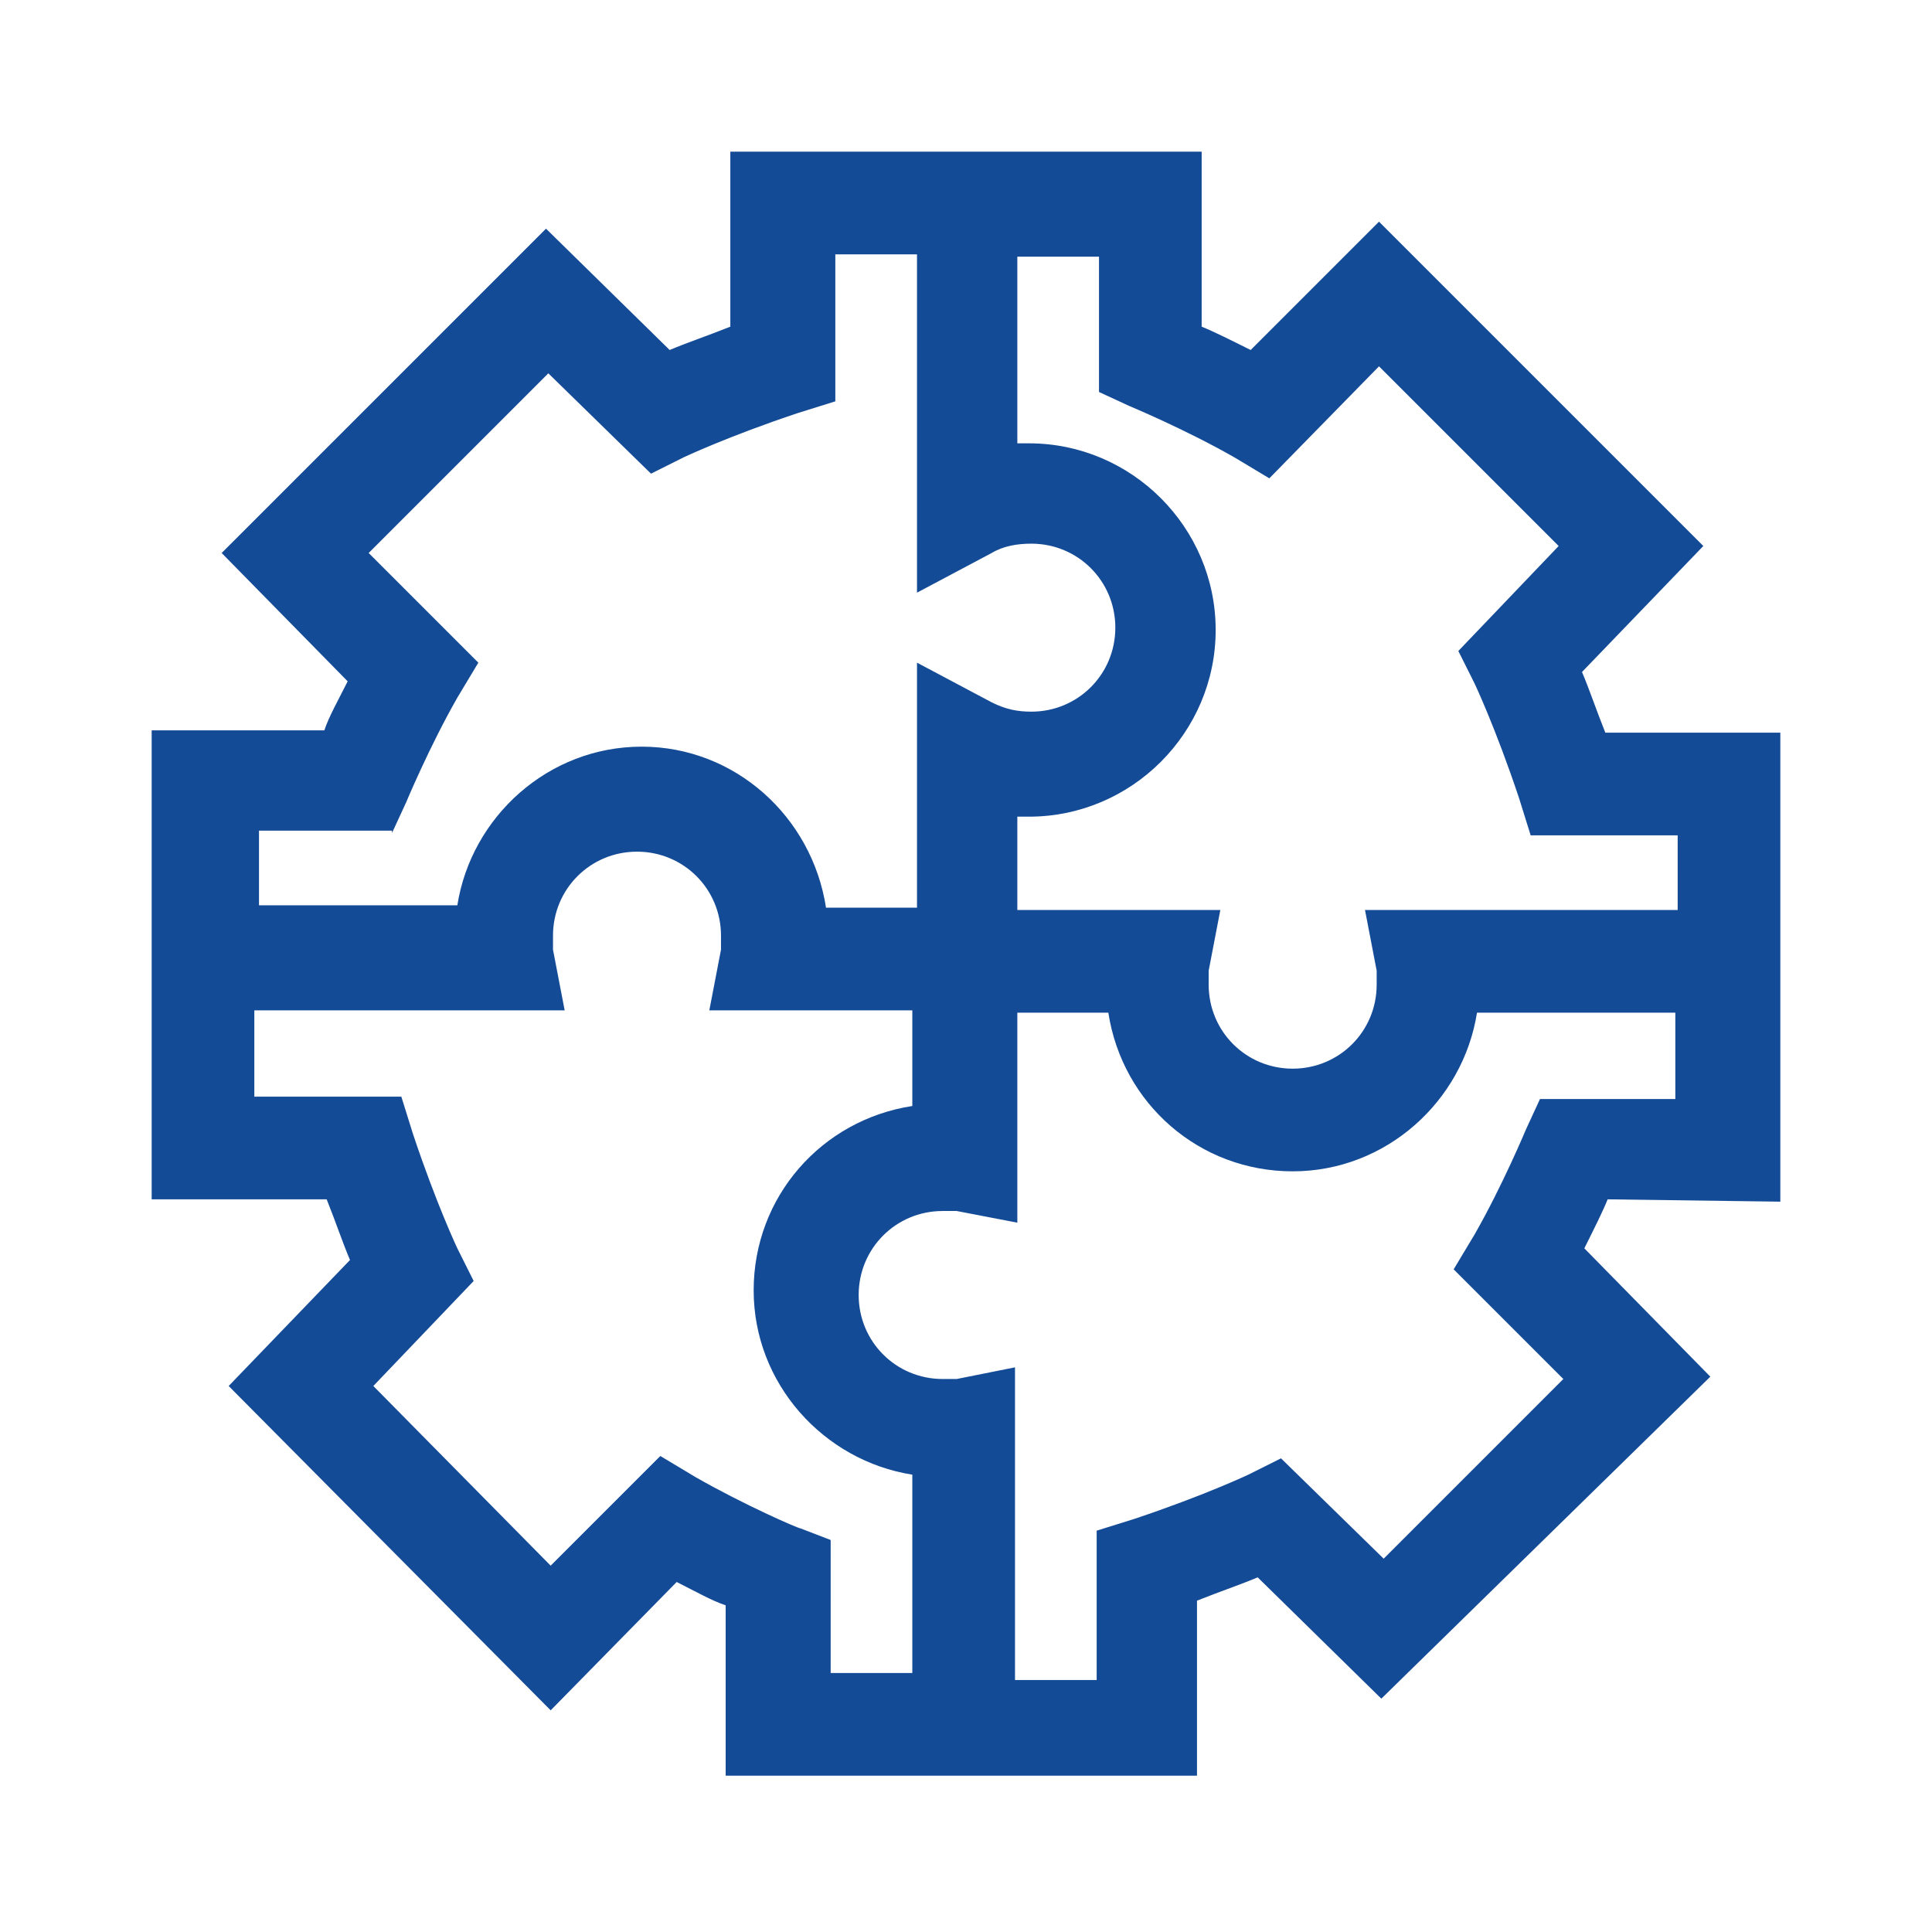 <?xml version="1.0" encoding="utf-8"?>
<!-- Generator: Adobe Illustrator 21.1.0, SVG Export Plug-In . SVG Version: 6.00 Build 0)  -->
<svg version="1.1" id="Layer_1" xmlns="http://www.w3.org/2000/svg" xmlns:xlink="http://www.w3.org/1999/xlink" x="0px" y="0px"
	 width="82.8px" height="82.8px" viewBox="0 0 82.8 82.8" style="enable-background:new 0 0 82.8 82.8;" xml:space="preserve">
<style type="text/css">
	.st0{fill:#144B96;}
	.st1{fill:#FFFFFF;}
</style>
<path class="st0" d="M76.3,51.5V31.4h-7.5c-0.4-1-0.7-1.9-1-2.6l5.2-5.4L59.1,9.5L53.6,15c-0.8-0.4-1.6-0.8-2.1-1V6.5H31.3v7.5
	c-1,0.4-1.9,0.7-2.6,1l-5.3-5.2L9.5,23.7l5.4,5.5c-0.4,0.8-0.8,1.5-1,2.1H6.5v20.1h7.5c0.4,1,0.7,1.9,1,2.6l-5.2,5.4l13.8,13.9
	l5.4-5.5c0.8,0.4,1.5,0.8,2.1,1v7.3h20.2v-7.5c1-0.4,1.9-0.7,2.6-1l5.3,5.2L73.3,59l-5.4-5.5c0.4-0.8,0.8-1.6,1-2.1L76.3,51.5
	L76.3,51.5z M66,47.1l-0.6,1.3c0,0-1,2.4-2.2,4.5l-0.9,1.5l4.7,4.7l-7.7,7.7l-4.4-4.3l-1.4,0.7c0,0-1.9,0.9-4.9,1.9l-1.6,0.5v6.4
	h-3.5V58.6L41,59.1c-0.2,0-0.4,0-0.6,0c-2,0-3.6-1.6-3.6-3.6c0-2,1.6-3.6,3.6-3.6c0.2,0,0.4,0,0.6,0l2.6,0.5v-9h3.9
	c0.6,3.9,3.9,6.8,7.9,6.8c4,0,7.3-3,7.9-6.8h8.5v3.7L66,47.1L66,47.1z M34.3,65.5c-0.1,0-2.4-1-4.5-2.2l-1.5-0.9l-4.7,4.7L16,59.4
	l4.3-4.5l-0.7-1.4c0,0-0.9-1.9-1.9-4.9l-0.5-1.6h-6.3v-3.7h13.3l-0.5-2.6c0-0.2,0-0.4,0-0.6c0-2,1.6-3.6,3.6-3.6s3.6,1.6,3.6,3.6
	c0,0.2,0,0.4,0,0.6l-0.5,2.6h8.7v4.1c-3.9,0.6-6.8,3.9-6.8,7.9c0,4,3,7.3,6.8,7.9v8.5h-3.5V66L34.3,65.5z M16.8,35.7l0.6-1.3
	c0,0,1-2.4,2.2-4.5l0.9-1.5l-4.7-4.7l7.7-7.7l4.4,4.3l1.4-0.7c0,0,1.9-0.9,4.9-1.9l1.6-0.5v-6.3h3.5v14.5l3.2-1.7
	c0.5-0.3,1.1-0.4,1.7-0.4c2,0,3.6,1.6,3.6,3.6s-1.6,3.6-3.6,3.6c-0.6,0-1.1-0.1-1.7-0.4l-3.2-1.7v10.5h-3.9
	c-0.6-3.9-3.9-6.9-7.9-6.9s-7.3,3-7.9,6.8h-8.5v-3.2H16.8z M59.1,15.7l7.7,7.7l-4.3,4.5l0.7,1.4c0,0,0.9,1.9,1.9,4.9l0.5,1.6h6.3V39
	H58.5l0.5,2.6c0,0.2,0,0.4,0,0.6c0,2-1.6,3.6-3.6,3.6c-2,0-3.6-1.6-3.6-3.6c0-0.2,0-0.4,0-0.6l0.5-2.6h-8.7v-4c0.1,0,0.3,0,0.5,0
	c4.4,0,8-3.6,8-8s-3.6-8-8-8c-0.1,0-0.3,0-0.5,0v-8h3.5v5.8l1.3,0.6c0,0,2.4,1,4.5,2.2l1.5,0.9L59.1,15.7z"/>
</svg>
